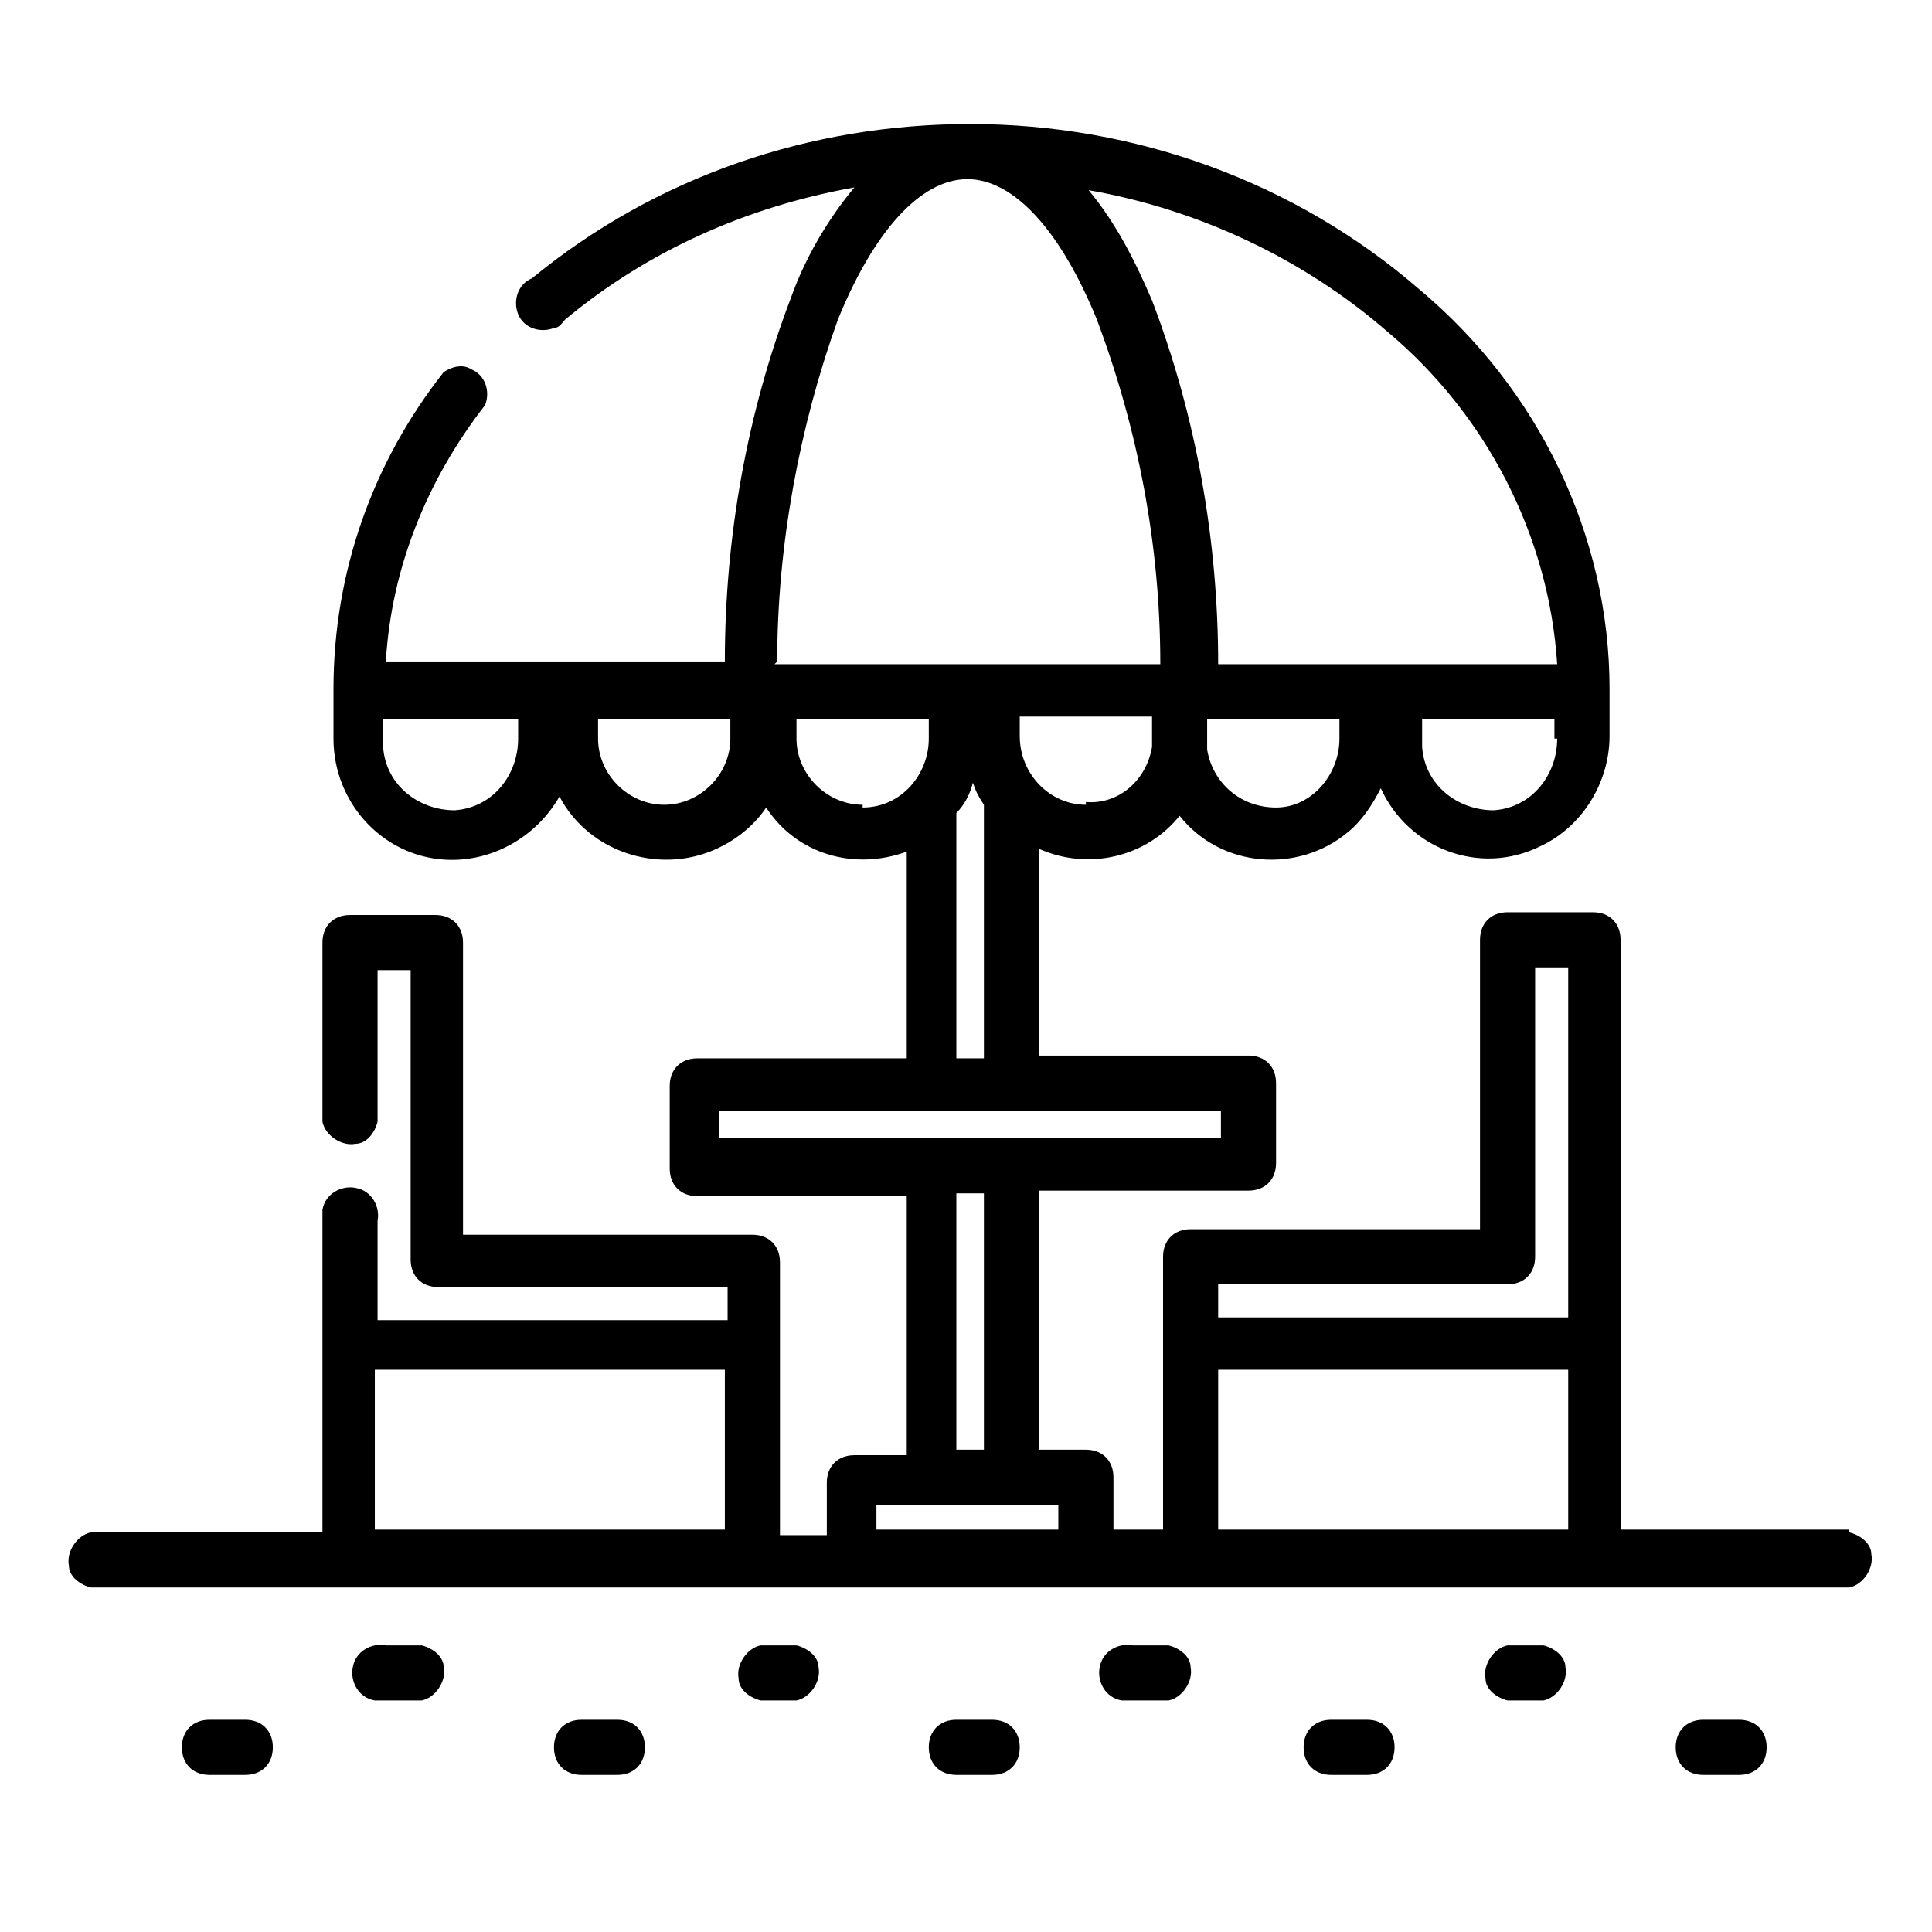 <?xml version="1.0" encoding="UTF-8"?>
<svg xmlns="http://www.w3.org/2000/svg" version="1.1" viewBox="0 0 70.1 70.1">
  <!-- Generator: Adobe Illustrator 28.7.3, SVG Export Plug-In . SVG Version: 1.2.0 Build 164)  -->
  <g>
    <g id="Capa_1">
      <g>
        <path d="M8.9,62.4h-1.3c-.6,0-1,.4-1,1s.4,1,1,1h1.3c.6,0,1-.4,1-1s-.4-1-1-1Z"/>
        <path d="M15.3,59.7h-1.3c-.5-.1-1.1.2-1.2.8-.1.5.2,1.1.8,1.2.1,0,.3,0,.4,0h1.3c.5-.1.9-.7.8-1.2,0-.4-.4-.7-.8-.8h0Z"/>
        <path d="M22.4,62.4h-1.3c-.6,0-1,.4-1,1s.4,1,1,1h1.3c.6,0,1-.4,1-1s-.4-1-1-1Z"/>
        <path d="M28.9,59.7h-1.3c-.5.1-.9.7-.8,1.2,0,.4.4.7.8.8h1.3c.5-.1.9-.7.8-1.2,0-.4-.4-.7-.8-.8Z"/>
        <path d="M36,62.4h-1.3c-.6,0-1,.4-1,1s.4,1,1,1h1.3c.6,0,1-.4,1-1s-.4-1-1-1Z"/>
        <path d="M42.4,59.7h-1.3c-.5-.1-1.1.2-1.2.8-.1.5.2,1.1.8,1.2.1,0,.3,0,.4,0h1.3c.5-.1.9-.7.8-1.2,0-.4-.4-.7-.8-.8Z"/>
        <path d="M49.6,62.4h-1.3c-.6,0-1,.4-1,1s.4,1,1,1h1.3c.6,0,1-.4,1-1s-.4-1-1-1Z"/>
        <path d="M56,59.7h-1.3c-.5.1-.9.7-.8,1.2,0,.4.4.7.8.8h1.3c.5-.1.9-.7.8-1.2,0-.4-.4-.7-.8-.8Z"/>
        <path d="M63.1,62.4h-1.3c-.6,0-1,.4-1,1s.4,1,1,1h1.3c.6,0,1-.4,1-1s-.4-1-1-1Z"/>
        <path d="M67.1,55.5h-8.3v-21.4c0-.6-.4-1-1-1h-3.1c-.6,0-1,.4-1,1v10.5h-10.5c-.6,0-1,.4-1,1v9.9h-1.8v-1.9c0-.6-.4-1-1-1h-1.7v-9.4h7.6c.6,0,1-.4,1-1v-2.9c0-.6-.4-1-1-1h-7.6v-7.5c1.8.8,3.9.3,5.1-1.2,1.5,1.9,4.3,2.1,6.1.6.5-.4.9-1,1.2-1.6,1,2.2,3.6,3.2,5.8,2.1,1.5-.7,2.5-2.3,2.5-4v-1.7c0-5.6-2.6-10.9-6.9-14.5-4.5-3.9-10.3-6-16.3-6h0c-5.8,0-11.4,1.9-15.9,5.6-.5.2-.7.8-.5,1.3s.8.7,1.3.5c.2,0,.3-.2.4-.3,3-2.5,6.6-4.1,10.5-4.8-1,1.2-1.8,2.6-2.3,4-1.6,4.2-2.4,8.7-2.4,13.2h-12.3c.2-3.4,1.5-6.6,3.6-9.3.2-.5,0-1.1-.5-1.3-.3-.2-.7-.1-1,.1-2.6,3.3-4,7.3-4,11.5h0c0,.1,0,.2,0,.2v1.6c0,2.4,1.9,4.4,4.3,4.4,1.6,0,3.1-.9,3.9-2.3,1.1,2.1,3.8,2.9,5.9,1.8.6-.3,1.2-.8,1.6-1.4,1.1,1.7,3.2,2.3,5.1,1.6v7.5h-7.6c-.6,0-1,.4-1,1v3c0,.6.4,1,1,1h7.6v9.4h-1.9c-.6,0-1,.4-1,1v1.9h-1.7v-9.9c0-.6-.4-1-1-1h-10.5v-10.6c0-.6-.4-1-1-1h-3.1c-.6,0-1,.4-1,1v6.5c.1.5.7.9,1.2.8.4,0,.7-.4.8-.8v-5.5h1.2v10.5c0,.6.4,1,1,1h10.5v1.2h-12.7v-3.6c.1-.5-.2-1.1-.8-1.2-.5-.1-1.1.2-1.2.8,0,.1,0,.3,0,.4v11.3H3.3c-.5.1-.9.7-.8,1.2,0,.4.4.7.8.8h63.8c.5-.1.9-.7.8-1.2,0-.4-.4-.7-.8-.8ZM18.8,26.8c0,1.3-.9,2.5-2.3,2.6-1.3,0-2.5-.9-2.6-2.3,0-.1,0-.2,0-.3v-.7h4.9v.7ZM26.5,26.8c0,1.3-1.1,2.4-2.4,2.4-1.3,0-2.4-1.1-2.4-2.4h0v-.7h4.8v.7ZM26.3,55.5h-12.7v-5.8h12.7v5.8ZM39.4,29.2c-1.3,0-2.4-1.1-2.4-2.5v-.7h4.8v1.1c-.2,1.2-1.2,2.1-2.4,2ZM48.6,26.8c0,1.3-1,2.5-2.3,2.5-1.3,0-2.3-.9-2.5-2.1,0-.1,0-.3,0-.4v-.7h4.8v.7ZM56.5,26.8c0,1.3-.9,2.5-2.3,2.6-1.3,0-2.5-.9-2.6-2.3,0-.1,0-.2,0-.3v-.7h4.8v.7ZM50.3,12c3.6,3,5.9,7.4,6.2,12.1h-12.3c0-4.5-.8-9-2.4-13.2-.6-1.4-1.3-2.8-2.3-4,4,.7,7.8,2.5,10.8,5.1ZM28.2,24c0-4.2.8-8.5,2.2-12.4,1.3-3.2,3-5.1,4.7-5.1h0c1.7,0,3.4,1.9,4.7,5.1,1.5,4,2.3,8.2,2.3,12.5h-14ZM35.7,29.1v9.3h-1v-8.9c.3-.3.5-.7.6-1.1.1.3.2.5.4.8h0ZM31.3,29.2c-1.3,0-2.4-1.1-2.4-2.4,0,0,0,0,0,0v-.7h4.8v.7c0,1.3-1,2.5-2.4,2.5,0,0,0,0,0,0h0ZM26.1,41.3v-1h18.2v1h-18.2ZM35.7,43.3v9.3h-1v-9.3h1ZM38.4,55.5h-6.6v-.9h6.6v.9ZM56.9,55.5h-12.7v-5.8h12.7v5.8ZM56.9,47.8h-12.7v-1.2h10.5c.6,0,1-.4,1-1v-10.5h1.2v12.7Z"/>
      </g>
    </g>
  </g>
</svg>